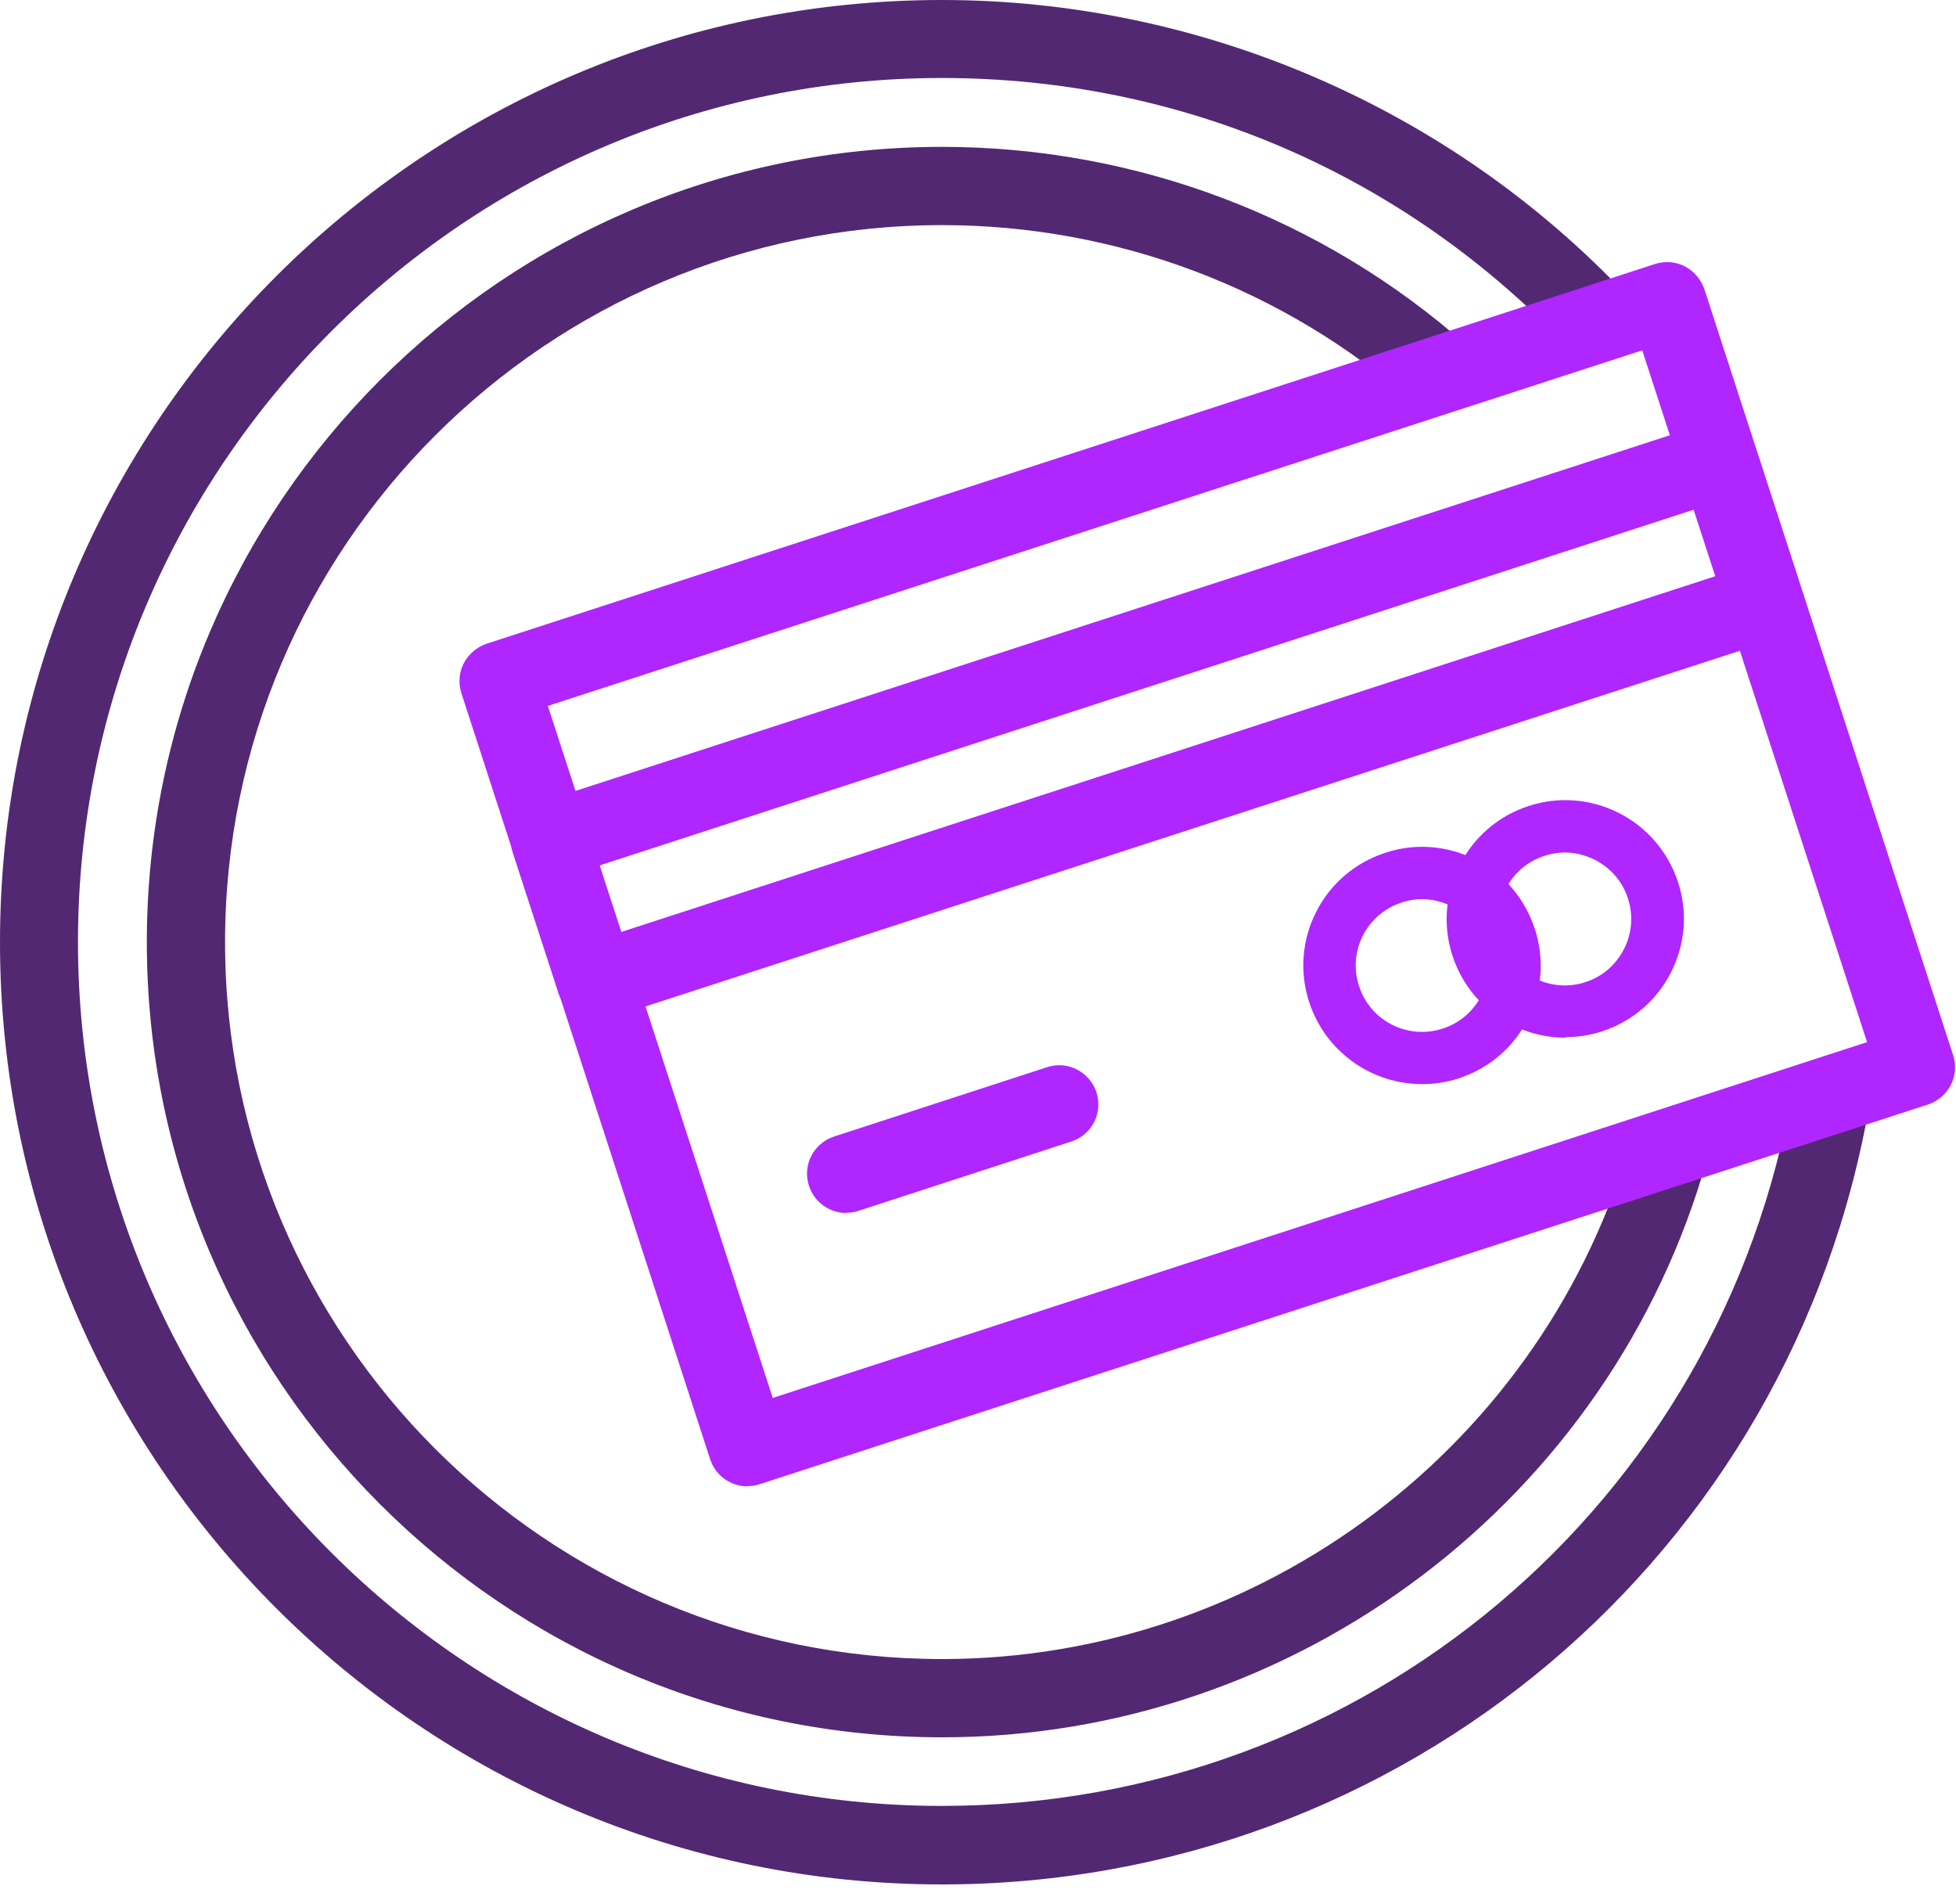 <svg width="75" height="73" viewBox="0 0 75 73" fill="none" xmlns="http://www.w3.org/2000/svg">
<path d="M71.92 31.52H68.92L71.92 31.5V31.52Z" fill="#532872"/>
<path d="M36.12 72.24C16.2 72.24 0 56.04 0 36.12C0 16.2 16.2 0 36.12 0C46.04 0 55.63 4.14 62.42 11.37L60.23 13.42C53.91 6.7 45.34 2.99 36.11 2.99C17.85 2.99 2.99 17.85 2.99 36.11C2.99 54.37 17.85 69.23 36.11 69.23C52.3 69.23 66.03 57.66 68.74 41.72L70.19 41.97H71.72L71.7 42.23C68.74 59.62 53.77 72.24 36.11 72.24H36.12Z" fill="#532872"/>
<path d="M36.12 66.6C19.31 66.6 5.63 52.93 5.63 36.12C5.63 19.31 19.31 5.63 36.12 5.63C43.56 5.63 50.71 8.34 56.25 13.25L54.26 15.49C49.27 11.07 42.82 8.63 36.12 8.63C20.96 8.63 8.63 20.96 8.63 36.12C8.63 51.28 20.96 63.6 36.12 63.6C48.38 63.6 59.26 55.37 62.57 43.6L65.46 44.41C61.79 57.48 49.73 66.6 36.13 66.6H36.12Z" fill="#532872"/>
<path d="M28.66 56.98C28.03 56.98 27.44 56.58 27.23 55.94L17.69 26.57C17.57 26.19 17.6 25.78 17.78 25.43C17.96 25.08 18.28 24.81 18.65 24.68L63.46 10.12C63.84 10 64.25 10.03 64.6 10.21C64.95 10.39 65.22 10.71 65.35 11.08L74.89 40.45C75.15 41.24 74.71 42.08 73.93 42.34L29.12 56.9C28.97 56.95 28.81 56.97 28.66 56.97V56.98ZM21.01 27.07L29.63 53.59L71.59 39.95L62.97 13.43L21.01 27.06V27.07Z" fill="#B026FF"/>
<path d="M22.85 39.12C22.62 39.12 22.38 39.07 22.17 38.96C21.82 38.78 21.55 38.46 21.42 38.09L19.66 32.68C19.4 31.89 19.84 31.05 20.62 30.79L65.43 16.23C66.22 15.97 67.06 16.41 67.32 17.19L69.08 22.6C69.2 22.98 69.17 23.39 68.99 23.74C68.81 24.09 68.49 24.36 68.12 24.49L23.31 39.05C23.16 39.1 23 39.12 22.85 39.12V39.12ZM22.98 33.18L23.81 35.73L65.77 22.09L64.94 19.54L22.98 33.18V33.18Z" fill="#B026FF"/>
<path d="M32.45 46.5C31.82 46.5 31.23 46.1 31.02 45.46C30.76 44.67 31.19 43.83 31.98 43.57L40.15 40.91C40.94 40.65 41.78 41.09 42.04 41.87C42.3 42.66 41.87 43.5 41.08 43.76L32.91 46.42C32.76 46.47 32.6 46.49 32.45 46.49V46.5Z" fill="#B026FF"/>
<path d="M54.53 41.56C52.61 41.56 50.83 40.34 50.2 38.42C49.82 37.27 49.92 36.03 50.47 34.95C51.02 33.87 51.96 33.07 53.12 32.69C54.27 32.31 55.5 32.41 56.59 32.96C57.68 33.51 58.47 34.45 58.85 35.61C59.23 36.76 59.13 38 58.58 39.08C58.03 40.16 57.09 40.96 55.93 41.34C55.47 41.49 54.99 41.56 54.53 41.56V41.56ZM54.53 34.47C54.26 34.47 54 34.51 53.74 34.6C53.09 34.81 52.57 35.26 52.26 35.86C51.95 36.47 51.9 37.16 52.11 37.8C52.54 39.14 53.98 39.87 55.32 39.43C55.97 39.22 56.49 38.77 56.8 38.17C57.11 37.56 57.16 36.87 56.95 36.23C56.74 35.58 56.29 35.06 55.68 34.75C55.32 34.57 54.92 34.47 54.53 34.47V34.47Z" fill="#B026FF"/>
<path d="M60.01 39.78C59.3 39.78 58.6 39.61 57.95 39.28C56.87 38.73 56.07 37.79 55.69 36.63C54.92 34.25 56.23 31.67 58.61 30.9C59.76 30.52 61 30.62 62.08 31.17C63.16 31.72 63.96 32.66 64.34 33.81C64.72 34.97 64.62 36.2 64.07 37.28C63.52 38.36 62.58 39.16 61.42 39.54C60.96 39.69 60.48 39.76 60.01 39.76V39.78ZM60.01 32.68C59.75 32.68 59.48 32.72 59.22 32.81C57.88 33.24 57.15 34.68 57.58 36.02C57.79 36.67 58.24 37.19 58.85 37.5C59.46 37.81 60.15 37.86 60.79 37.65C61.44 37.44 61.96 36.99 62.27 36.38C62.58 35.77 62.63 35.08 62.42 34.44C62.21 33.79 61.76 33.27 61.15 32.96C60.79 32.78 60.39 32.68 60 32.68H60.01Z" fill="#B026FF"/>
</svg>
